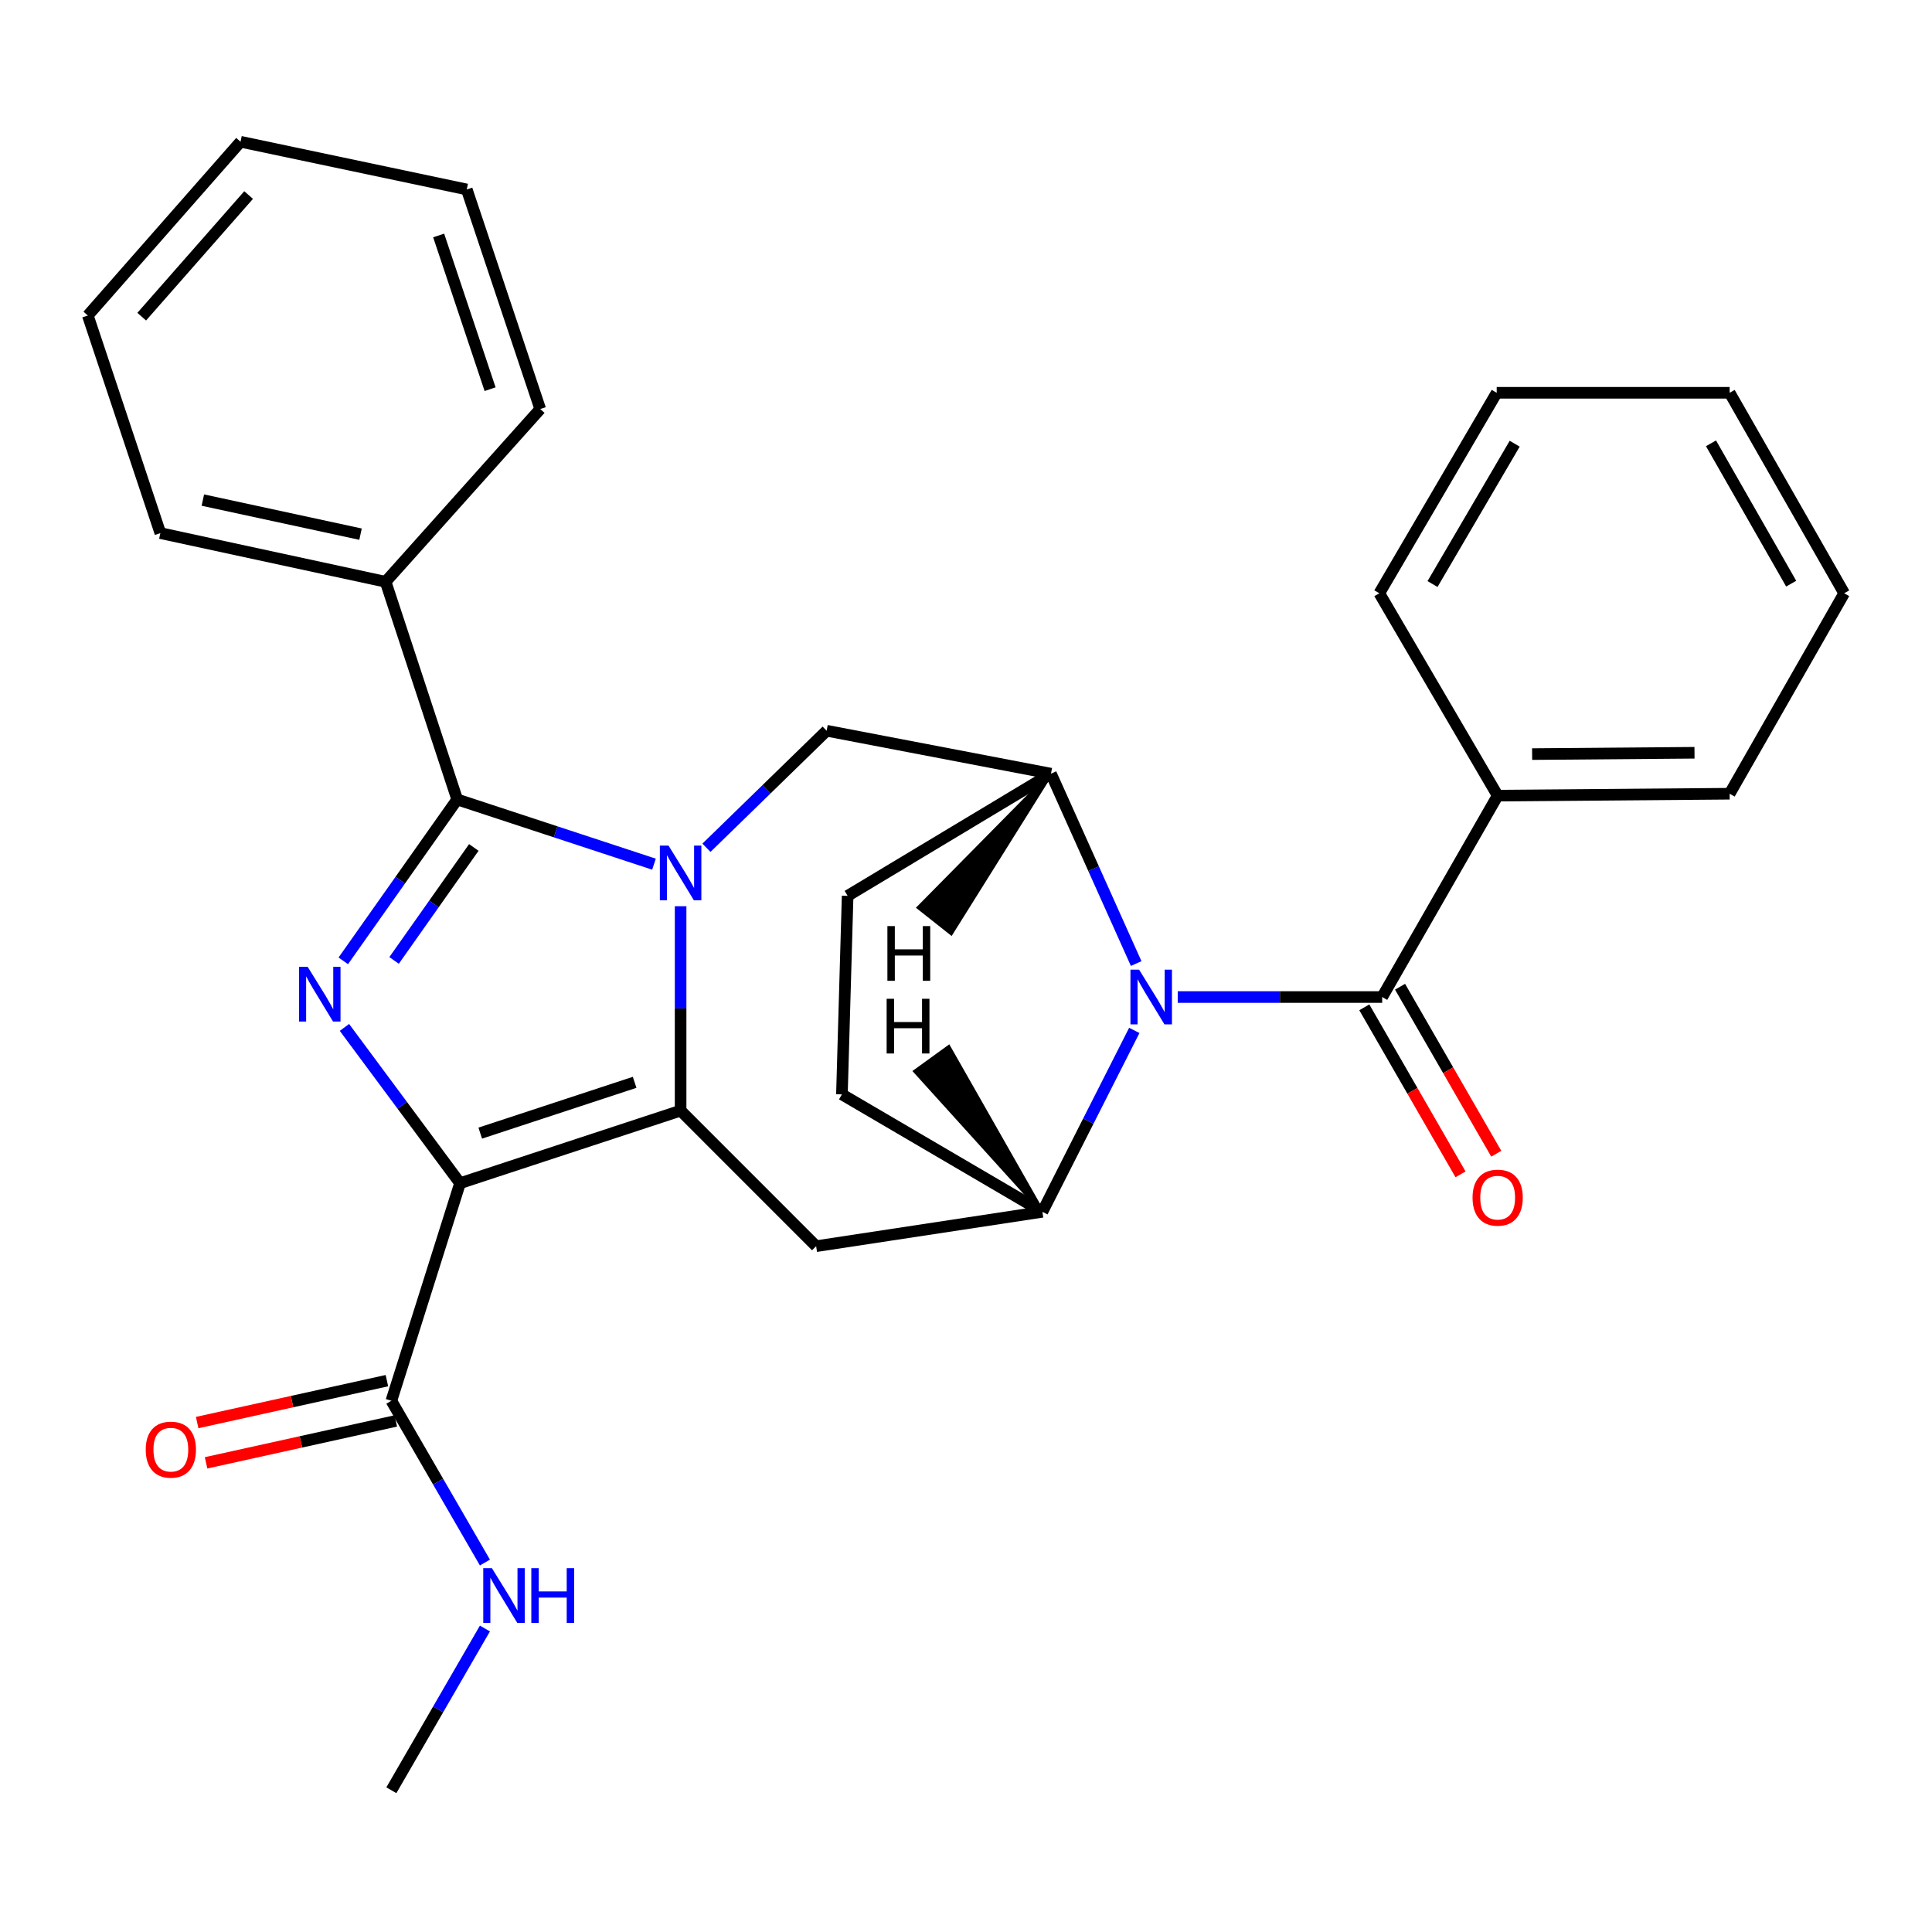 <?xml version='1.0' encoding='iso-8859-1'?>
<svg version='1.1' baseProfile='full'
              xmlns='http://www.w3.org/2000/svg'
                      xmlns:rdkit='http://www.rdkit.org/xml'
                      xmlns:xlink='http://www.w3.org/1999/xlink'
                  xml:space='preserve'
width='1000px' height='1000px' viewBox='0 0 1000 1000'>
<!-- END OF HEADER -->
<rect style='opacity:1.0;fill:#FFFFFF;stroke:none' width='1000' height='1000' x='0' y='0'> </rect>
<path class='bond-1' d='M 352.281,469.064 L 352.281,521.963' style='fill:none;fill-rule:evenodd;stroke:#0000FF;stroke-width:6px;stroke-linecap:butt;stroke-linejoin:miter;stroke-opacity:1' />
<path class='bond-1' d='M 352.281,521.963 L 352.281,574.862' style='fill:none;fill-rule:evenodd;stroke:#000000;stroke-width:6px;stroke-linecap:butt;stroke-linejoin:miter;stroke-opacity:1' />
<path class='bond-3' d='M 338.498,447.295 L 287.573,430.546' style='fill:none;fill-rule:evenodd;stroke:#0000FF;stroke-width:6px;stroke-linecap:butt;stroke-linejoin:miter;stroke-opacity:1' />
<path class='bond-3' d='M 287.573,430.546 L 236.649,413.798' style='fill:none;fill-rule:evenodd;stroke:#000000;stroke-width:6px;stroke-linecap:butt;stroke-linejoin:miter;stroke-opacity:1' />
<path class='bond-9' d='M 365.658,438.801 L 396.762,408.512' style='fill:none;fill-rule:evenodd;stroke:#0000FF;stroke-width:6px;stroke-linecap:butt;stroke-linejoin:miter;stroke-opacity:1' />
<path class='bond-9' d='M 396.762,408.512 L 427.866,378.223' style='fill:none;fill-rule:evenodd;stroke:#000000;stroke-width:6px;stroke-linecap:butt;stroke-linejoin:miter;stroke-opacity:1' />
<path class='bond-0' d='M 238.119,612.418 L 352.281,574.862' style='fill:none;fill-rule:evenodd;stroke:#000000;stroke-width:6px;stroke-linecap:butt;stroke-linejoin:miter;stroke-opacity:1' />
<path class='bond-0' d='M 248.571,586.502 L 328.484,560.213' style='fill:none;fill-rule:evenodd;stroke:#000000;stroke-width:6px;stroke-linecap:butt;stroke-linejoin:miter;stroke-opacity:1' />
<path class='bond-10' d='M 238.119,612.418 L 202.569,725.049' style='fill:none;fill-rule:evenodd;stroke:#000000;stroke-width:6px;stroke-linecap:butt;stroke-linejoin:miter;stroke-opacity:1' />
<path class='bond-29' d='M 238.119,612.418 L 208.2,572.101' style='fill:none;fill-rule:evenodd;stroke:#000000;stroke-width:6px;stroke-linecap:butt;stroke-linejoin:miter;stroke-opacity:1' />
<path class='bond-29' d='M 208.2,572.101 L 178.28,531.785' style='fill:none;fill-rule:evenodd;stroke:#0000FF;stroke-width:6px;stroke-linecap:butt;stroke-linejoin:miter;stroke-opacity:1' />
<path class='bond-6' d='M 352.281,574.862 L 422.433,645.027' style='fill:none;fill-rule:evenodd;stroke:#000000;stroke-width:6px;stroke-linecap:butt;stroke-linejoin:miter;stroke-opacity:1' />
<path class='bond-2' d='M 177.683,497.335 L 207.166,455.566' style='fill:none;fill-rule:evenodd;stroke:#0000FF;stroke-width:6px;stroke-linecap:butt;stroke-linejoin:miter;stroke-opacity:1' />
<path class='bond-2' d='M 207.166,455.566 L 236.649,413.798' style='fill:none;fill-rule:evenodd;stroke:#000000;stroke-width:6px;stroke-linecap:butt;stroke-linejoin:miter;stroke-opacity:1' />
<path class='bond-2' d='M 203.972,497.117 L 224.61,467.879' style='fill:none;fill-rule:evenodd;stroke:#0000FF;stroke-width:6px;stroke-linecap:butt;stroke-linejoin:miter;stroke-opacity:1' />
<path class='bond-2' d='M 224.61,467.879 L 245.248,438.641' style='fill:none;fill-rule:evenodd;stroke:#000000;stroke-width:6px;stroke-linecap:butt;stroke-linejoin:miter;stroke-opacity:1' />
<path class='bond-11' d='M 236.649,413.798 L 199.591,301.131' style='fill:none;fill-rule:evenodd;stroke:#000000;stroke-width:6px;stroke-linecap:butt;stroke-linejoin:miter;stroke-opacity:1' />
<path class='bond-4' d='M 588.081,498.733 L 566.027,449.593' style='fill:none;fill-rule:evenodd;stroke:#0000FF;stroke-width:6px;stroke-linecap:butt;stroke-linejoin:miter;stroke-opacity:1' />
<path class='bond-4' d='M 566.027,449.593 L 543.973,400.453' style='fill:none;fill-rule:evenodd;stroke:#000000;stroke-width:6px;stroke-linecap:butt;stroke-linejoin:miter;stroke-opacity:1' />
<path class='bond-5' d='M 609.587,516.061 L 662.502,516.061' style='fill:none;fill-rule:evenodd;stroke:#0000FF;stroke-width:6px;stroke-linecap:butt;stroke-linejoin:miter;stroke-opacity:1' />
<path class='bond-5' d='M 662.502,516.061 L 715.417,516.061' style='fill:none;fill-rule:evenodd;stroke:#000000;stroke-width:6px;stroke-linecap:butt;stroke-linejoin:miter;stroke-opacity:1' />
<path class='bond-30' d='M 587.106,533.337 L 563.321,580.285' style='fill:none;fill-rule:evenodd;stroke:#0000FF;stroke-width:6px;stroke-linecap:butt;stroke-linejoin:miter;stroke-opacity:1' />
<path class='bond-30' d='M 563.321,580.285 L 539.537,627.233' style='fill:none;fill-rule:evenodd;stroke:#000000;stroke-width:6px;stroke-linecap:butt;stroke-linejoin:miter;stroke-opacity:1' />
<path class='bond-12' d='M 706.166,521.391 L 731.065,564.613' style='fill:none;fill-rule:evenodd;stroke:#000000;stroke-width:6px;stroke-linecap:butt;stroke-linejoin:miter;stroke-opacity:1' />
<path class='bond-12' d='M 731.065,564.613 L 755.965,607.835' style='fill:none;fill-rule:evenodd;stroke:#FF0000;stroke-width:6px;stroke-linecap:butt;stroke-linejoin:miter;stroke-opacity:1' />
<path class='bond-12' d='M 724.667,510.732 L 749.567,553.954' style='fill:none;fill-rule:evenodd;stroke:#000000;stroke-width:6px;stroke-linecap:butt;stroke-linejoin:miter;stroke-opacity:1' />
<path class='bond-12' d='M 749.567,553.954 L 774.466,597.177' style='fill:none;fill-rule:evenodd;stroke:#FF0000;stroke-width:6px;stroke-linecap:butt;stroke-linejoin:miter;stroke-opacity:1' />
<path class='bond-13' d='M 715.417,516.061 L 775.19,411.817' style='fill:none;fill-rule:evenodd;stroke:#000000;stroke-width:6px;stroke-linecap:butt;stroke-linejoin:miter;stroke-opacity:1' />
<path class='bond-7' d='M 422.433,645.027 L 539.537,627.233' style='fill:none;fill-rule:evenodd;stroke:#000000;stroke-width:6px;stroke-linecap:butt;stroke-linejoin:miter;stroke-opacity:1' />
<path class='bond-31' d='M 539.537,627.233 L 435.778,566.452' style='fill:none;fill-rule:evenodd;stroke:#000000;stroke-width:6px;stroke-linecap:butt;stroke-linejoin:miter;stroke-opacity:1' />
<path class='bond-34' d='M 539.537,627.233 L 491.043,541.996 L 473.745,554.512 Z' style='fill:#000000;fill-rule:evenodd;fill-opacity:1;stroke:#000000;stroke-width:2px;stroke-linecap:butt;stroke-linejoin:miter;stroke-opacity:1;' />
<path class='bond-8' d='M 543.973,400.453 L 427.866,378.223' style='fill:none;fill-rule:evenodd;stroke:#000000;stroke-width:6px;stroke-linecap:butt;stroke-linejoin:miter;stroke-opacity:1' />
<path class='bond-15' d='M 543.973,400.453 L 438.732,463.69' style='fill:none;fill-rule:evenodd;stroke:#000000;stroke-width:6px;stroke-linecap:butt;stroke-linejoin:miter;stroke-opacity:1' />
<path class='bond-35' d='M 543.973,400.453 L 475.566,469.753 L 492.314,482.997 Z' style='fill:#000000;fill-rule:evenodd;fill-opacity:1;stroke:#000000;stroke-width:2px;stroke-linecap:butt;stroke-linejoin:miter;stroke-opacity:1;' />
<path class='bond-16' d='M 200.266,714.624 L 151.159,725.469' style='fill:none;fill-rule:evenodd;stroke:#000000;stroke-width:6px;stroke-linecap:butt;stroke-linejoin:miter;stroke-opacity:1' />
<path class='bond-16' d='M 151.159,725.469 L 102.051,736.315' style='fill:none;fill-rule:evenodd;stroke:#FF0000;stroke-width:6px;stroke-linecap:butt;stroke-linejoin:miter;stroke-opacity:1' />
<path class='bond-16' d='M 204.871,735.473 L 155.763,746.319' style='fill:none;fill-rule:evenodd;stroke:#000000;stroke-width:6px;stroke-linecap:butt;stroke-linejoin:miter;stroke-opacity:1' />
<path class='bond-16' d='M 155.763,746.319 L 106.656,757.164' style='fill:none;fill-rule:evenodd;stroke:#FF0000;stroke-width:6px;stroke-linecap:butt;stroke-linejoin:miter;stroke-opacity:1' />
<path class='bond-17' d='M 202.569,725.049 L 226.783,766.909' style='fill:none;fill-rule:evenodd;stroke:#000000;stroke-width:6px;stroke-linecap:butt;stroke-linejoin:miter;stroke-opacity:1' />
<path class='bond-17' d='M 226.783,766.909 L 250.997,808.77' style='fill:none;fill-rule:evenodd;stroke:#0000FF;stroke-width:6px;stroke-linecap:butt;stroke-linejoin:miter;stroke-opacity:1' />
<path class='bond-18' d='M 199.591,301.131 L 82.998,275.936' style='fill:none;fill-rule:evenodd;stroke:#000000;stroke-width:6px;stroke-linecap:butt;stroke-linejoin:miter;stroke-opacity:1' />
<path class='bond-18' d='M 186.612,276.482 L 104.997,258.845' style='fill:none;fill-rule:evenodd;stroke:#000000;stroke-width:6px;stroke-linecap:butt;stroke-linejoin:miter;stroke-opacity:1' />
<path class='bond-19' d='M 199.591,301.131 L 279.625,211.714' style='fill:none;fill-rule:evenodd;stroke:#000000;stroke-width:6px;stroke-linecap:butt;stroke-linejoin:miter;stroke-opacity:1' />
<path class='bond-20' d='M 775.19,411.817 L 895.258,410.832' style='fill:none;fill-rule:evenodd;stroke:#000000;stroke-width:6px;stroke-linecap:butt;stroke-linejoin:miter;stroke-opacity:1' />
<path class='bond-20' d='M 793.025,390.318 L 877.073,389.629' style='fill:none;fill-rule:evenodd;stroke:#000000;stroke-width:6px;stroke-linecap:butt;stroke-linejoin:miter;stroke-opacity:1' />
<path class='bond-21' d='M 775.19,411.817 L 713.934,307.074' style='fill:none;fill-rule:evenodd;stroke:#000000;stroke-width:6px;stroke-linecap:butt;stroke-linejoin:miter;stroke-opacity:1' />
<path class='bond-14' d='M 435.778,566.452 L 438.732,463.69' style='fill:none;fill-rule:evenodd;stroke:#000000;stroke-width:6px;stroke-linecap:butt;stroke-linejoin:miter;stroke-opacity:1' />
<path class='bond-22' d='M 250.997,842.912 L 226.783,884.773' style='fill:none;fill-rule:evenodd;stroke:#0000FF;stroke-width:6px;stroke-linecap:butt;stroke-linejoin:miter;stroke-opacity:1' />
<path class='bond-22' d='M 226.783,884.773 L 202.569,926.634' style='fill:none;fill-rule:evenodd;stroke:#000000;stroke-width:6px;stroke-linecap:butt;stroke-linejoin:miter;stroke-opacity:1' />
<path class='bond-24' d='M 82.998,275.936 L 45.455,163.305' style='fill:none;fill-rule:evenodd;stroke:#000000;stroke-width:6px;stroke-linecap:butt;stroke-linejoin:miter;stroke-opacity:1' />
<path class='bond-23' d='M 279.625,211.714 L 241.595,98.063' style='fill:none;fill-rule:evenodd;stroke:#000000;stroke-width:6px;stroke-linecap:butt;stroke-linejoin:miter;stroke-opacity:1' />
<path class='bond-23' d='M 253.672,201.442 L 227.051,121.886' style='fill:none;fill-rule:evenodd;stroke:#000000;stroke-width:6px;stroke-linecap:butt;stroke-linejoin:miter;stroke-opacity:1' />
<path class='bond-26' d='M 895.258,410.832 L 954.545,307.074' style='fill:none;fill-rule:evenodd;stroke:#000000;stroke-width:6px;stroke-linecap:butt;stroke-linejoin:miter;stroke-opacity:1' />
<path class='bond-25' d='M 713.934,307.074 L 774.692,203.304' style='fill:none;fill-rule:evenodd;stroke:#000000;stroke-width:6px;stroke-linecap:butt;stroke-linejoin:miter;stroke-opacity:1' />
<path class='bond-25' d='M 741.473,302.297 L 784.004,229.658' style='fill:none;fill-rule:evenodd;stroke:#000000;stroke-width:6px;stroke-linecap:butt;stroke-linejoin:miter;stroke-opacity:1' />
<path class='bond-27' d='M 241.595,98.063 L 124.504,73.366' style='fill:none;fill-rule:evenodd;stroke:#000000;stroke-width:6px;stroke-linecap:butt;stroke-linejoin:miter;stroke-opacity:1' />
<path class='bond-32' d='M 45.455,163.305 L 124.504,73.366' style='fill:none;fill-rule:evenodd;stroke:#000000;stroke-width:6px;stroke-linecap:butt;stroke-linejoin:miter;stroke-opacity:1' />
<path class='bond-32' d='M 73.35,163.91 L 128.684,100.953' style='fill:none;fill-rule:evenodd;stroke:#000000;stroke-width:6px;stroke-linecap:butt;stroke-linejoin:miter;stroke-opacity:1' />
<path class='bond-28' d='M 774.692,203.304 L 895.258,203.304' style='fill:none;fill-rule:evenodd;stroke:#000000;stroke-width:6px;stroke-linecap:butt;stroke-linejoin:miter;stroke-opacity:1' />
<path class='bond-33' d='M 954.545,307.074 L 895.258,203.304' style='fill:none;fill-rule:evenodd;stroke:#000000;stroke-width:6px;stroke-linecap:butt;stroke-linejoin:miter;stroke-opacity:1' />
<path class='bond-33' d='M 927.113,302.101 L 885.612,229.462' style='fill:none;fill-rule:evenodd;stroke:#000000;stroke-width:6px;stroke-linecap:butt;stroke-linejoin:miter;stroke-opacity:1' />
<path  class='atom-0' d='M 346.021 437.668
L 355.301 452.668
Q 356.221 454.148, 357.701 456.828
Q 359.181 459.508, 359.261 459.668
L 359.261 437.668
L 363.021 437.668
L 363.021 465.988
L 359.141 465.988
L 349.181 449.588
Q 348.021 447.668, 346.781 445.468
Q 345.581 443.268, 345.221 442.588
L 345.221 465.988
L 341.541 465.988
L 341.541 437.668
L 346.021 437.668
' fill='#0000FF'/>
<path  class='atom-3' d='M 159.251 500.419
L 168.531 515.419
Q 169.451 516.899, 170.931 519.579
Q 172.411 522.259, 172.491 522.419
L 172.491 500.419
L 176.251 500.419
L 176.251 528.739
L 172.371 528.739
L 162.411 512.339
Q 161.251 510.419, 160.011 508.219
Q 158.811 506.019, 158.451 505.339
L 158.451 528.739
L 154.771 528.739
L 154.771 500.419
L 159.251 500.419
' fill='#0000FF'/>
<path  class='atom-5' d='M 589.598 501.901
L 598.878 516.901
Q 599.798 518.381, 601.278 521.061
Q 602.758 523.741, 602.838 523.901
L 602.838 501.901
L 606.598 501.901
L 606.598 530.221
L 602.718 530.221
L 592.758 513.821
Q 591.598 511.901, 590.358 509.701
Q 589.158 507.501, 588.798 506.821
L 588.798 530.221
L 585.118 530.221
L 585.118 501.901
L 589.598 501.901
' fill='#0000FF'/>
<path  class='atom-13' d='M 762.19 619.9
Q 762.19 613.1, 765.55 609.3
Q 768.91 605.5, 775.19 605.5
Q 781.47 605.5, 784.83 609.3
Q 788.19 613.1, 788.19 619.9
Q 788.19 626.78, 784.79 630.7
Q 781.39 634.58, 775.19 634.58
Q 768.95 634.58, 765.55 630.7
Q 762.19 626.82, 762.19 619.9
M 775.19 631.38
Q 779.51 631.38, 781.83 628.5
Q 784.19 625.58, 784.19 619.9
Q 784.19 614.34, 781.83 611.54
Q 779.51 608.7, 775.19 608.7
Q 770.87 608.7, 768.51 611.5
Q 766.19 614.3, 766.19 619.9
Q 766.19 625.62, 768.51 628.5
Q 770.87 631.38, 775.19 631.38
' fill='#FF0000'/>
<path  class='atom-17' d='M 75.431 750.336
Q 75.431 743.536, 78.791 739.736
Q 82.151 735.936, 88.431 735.936
Q 94.711 735.936, 98.071 739.736
Q 101.431 743.536, 101.431 750.336
Q 101.431 757.216, 98.031 761.136
Q 94.631 765.016, 88.431 765.016
Q 82.191 765.016, 78.791 761.136
Q 75.431 757.256, 75.431 750.336
M 88.431 761.816
Q 92.751 761.816, 95.071 758.936
Q 97.431 756.016, 97.431 750.336
Q 97.431 744.776, 95.071 741.976
Q 92.751 739.136, 88.431 739.136
Q 84.111 739.136, 81.751 741.936
Q 79.431 744.736, 79.431 750.336
Q 79.431 756.056, 81.751 758.936
Q 84.111 761.816, 88.431 761.816
' fill='#FF0000'/>
<path  class='atom-18' d='M 254.611 811.681
L 263.891 826.681
Q 264.811 828.161, 266.291 830.841
Q 267.771 833.521, 267.851 833.681
L 267.851 811.681
L 271.611 811.681
L 271.611 840.001
L 267.731 840.001
L 257.771 823.601
Q 256.611 821.681, 255.371 819.481
Q 254.171 817.281, 253.811 816.601
L 253.811 840.001
L 250.131 840.001
L 250.131 811.681
L 254.611 811.681
' fill='#0000FF'/>
<path  class='atom-18' d='M 275.011 811.681
L 278.851 811.681
L 278.851 823.721
L 293.331 823.721
L 293.331 811.681
L 297.171 811.681
L 297.171 840.001
L 293.331 840.001
L 293.331 826.921
L 278.851 826.921
L 278.851 840.001
L 275.011 840.001
L 275.011 811.681
' fill='#0000FF'/>
<path  class='atom-30' d='M 458.923 516.968
L 462.763 516.968
L 462.763 529.008
L 477.243 529.008
L 477.243 516.968
L 481.083 516.968
L 481.083 545.288
L 477.243 545.288
L 477.243 532.208
L 462.763 532.208
L 462.763 545.288
L 458.923 545.288
L 458.923 516.968
' fill='#000000'/>
<path  class='atom-31' d='M 459.319 479.34
L 463.159 479.34
L 463.159 491.38
L 477.639 491.38
L 477.639 479.34
L 481.479 479.34
L 481.479 507.66
L 477.639 507.66
L 477.639 494.58
L 463.159 494.58
L 463.159 507.66
L 459.319 507.66
L 459.319 479.34
' fill='#000000'/>
</svg>
